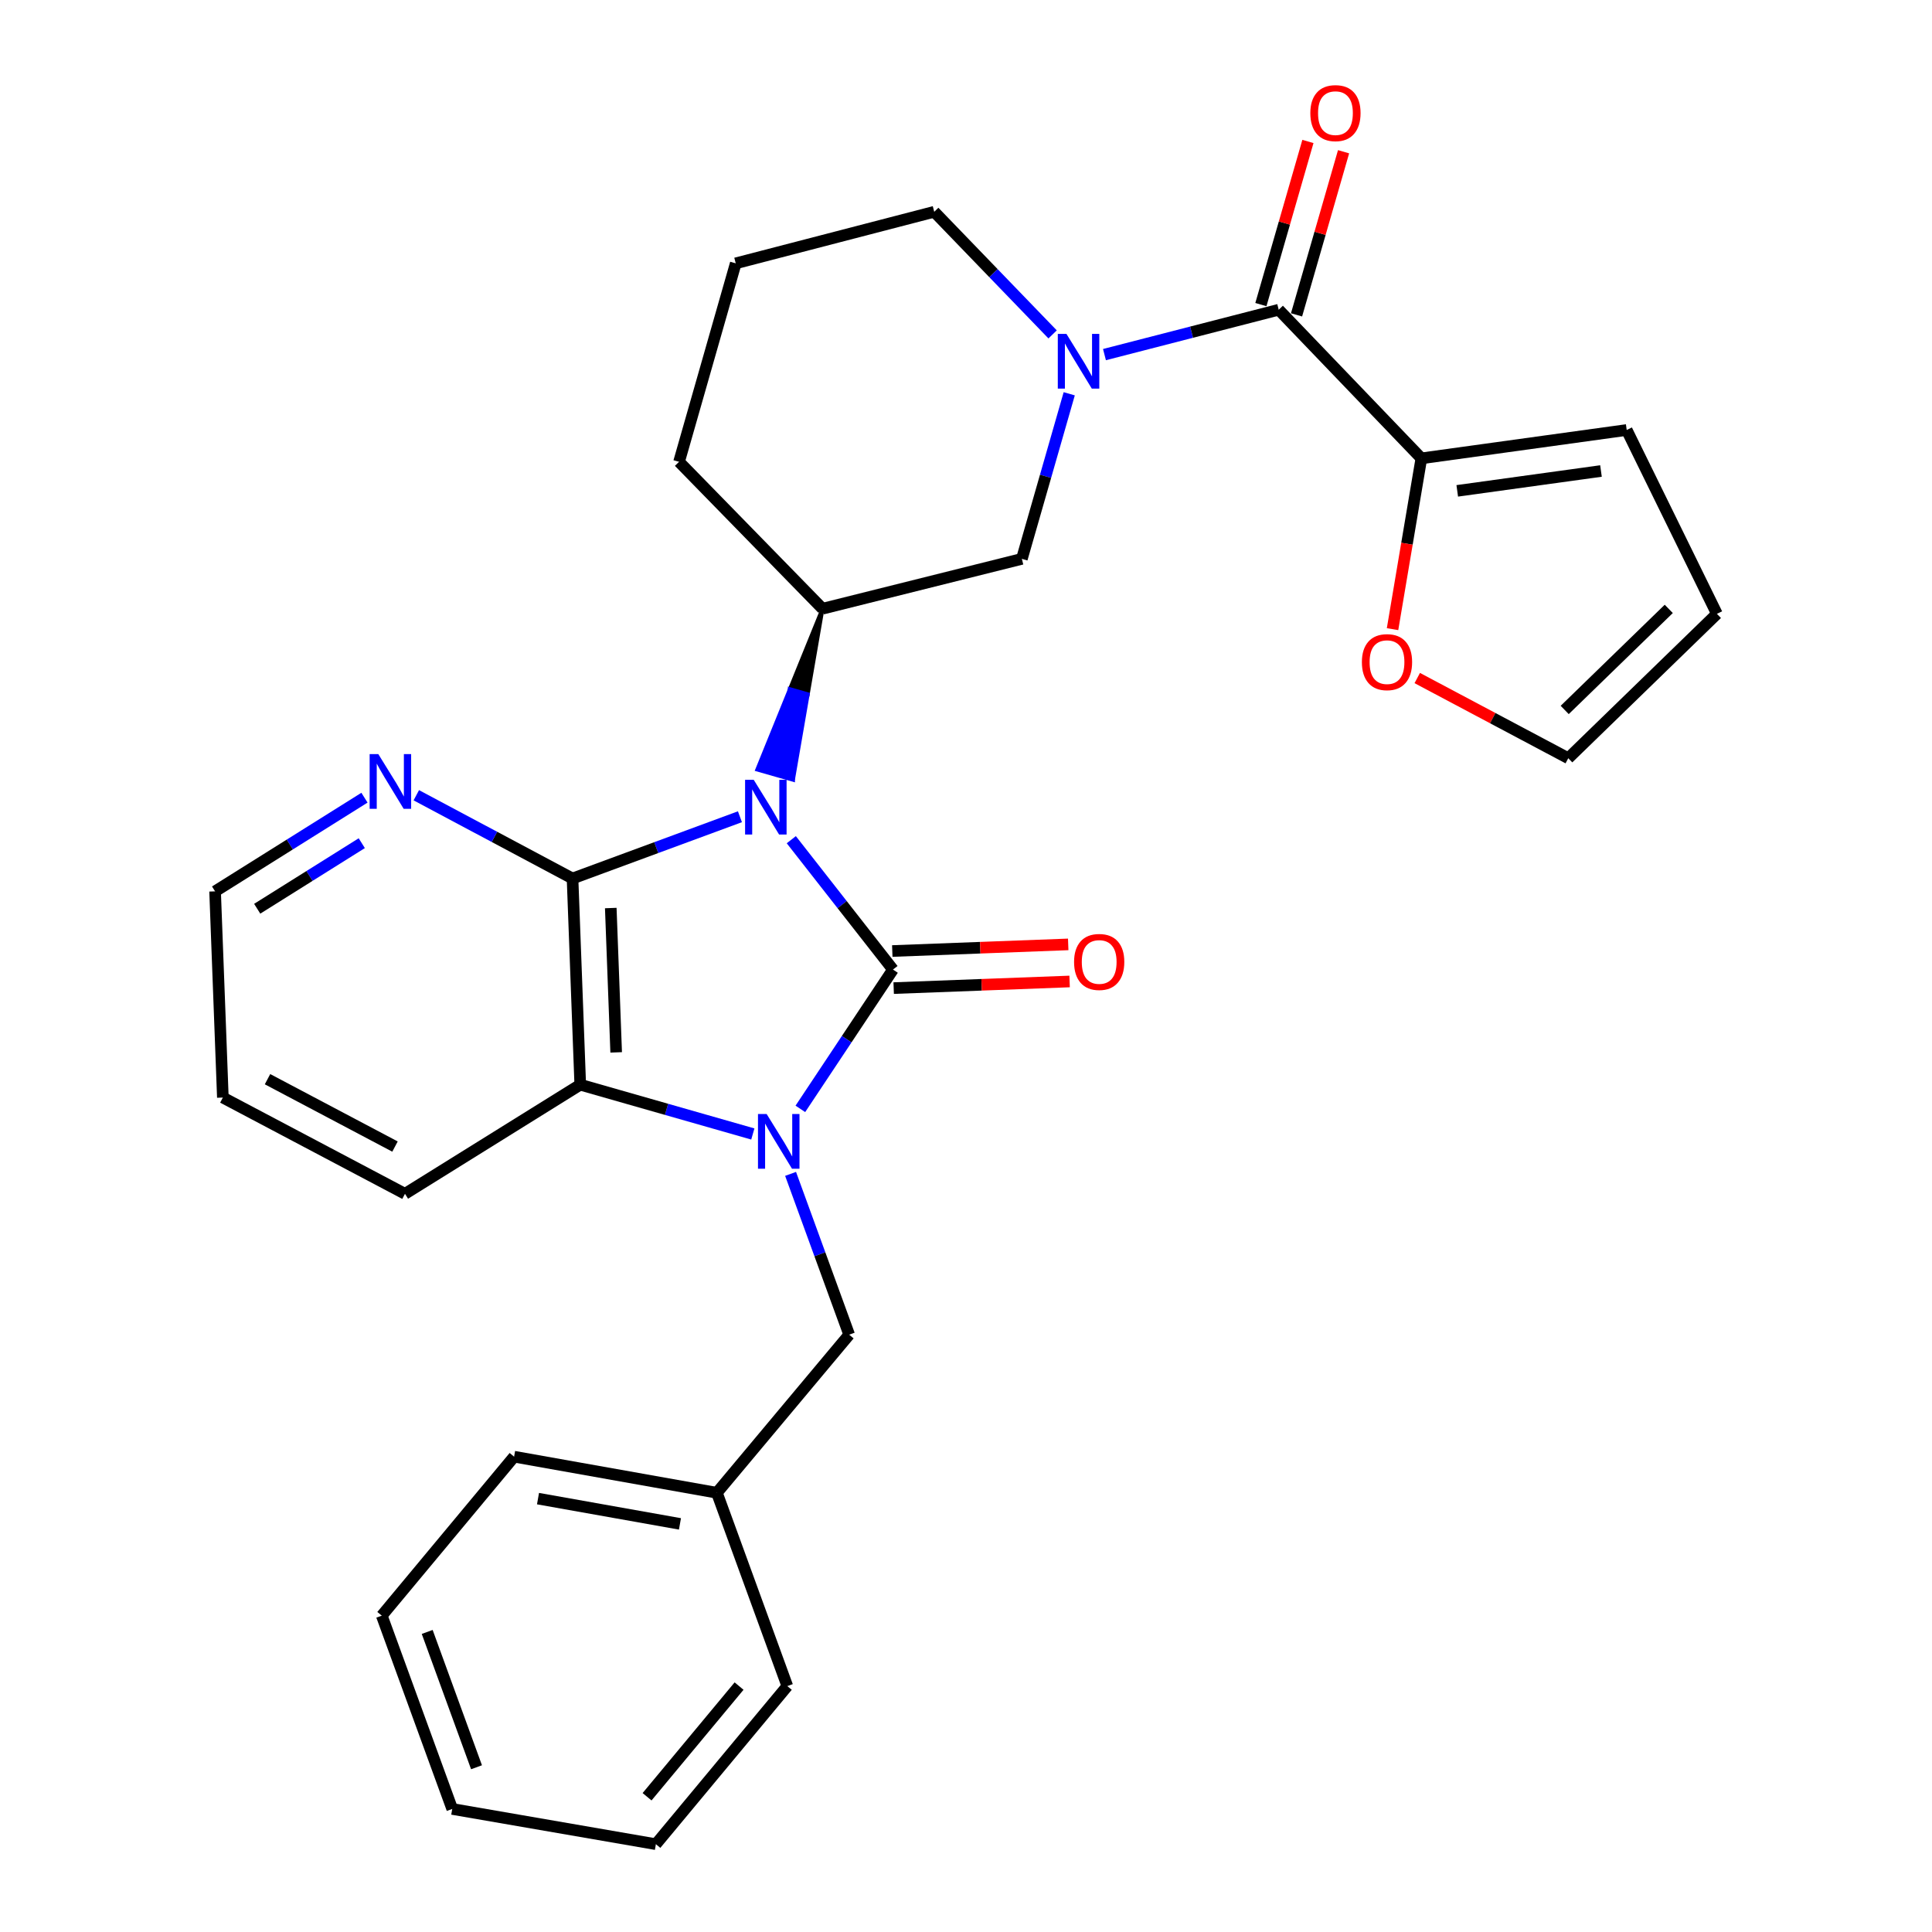 <?xml version='1.0' encoding='iso-8859-1'?>
<svg version='1.1' baseProfile='full'
              xmlns='http://www.w3.org/2000/svg'
                      xmlns:rdkit='http://www.rdkit.org/xml'
                      xmlns:xlink='http://www.w3.org/1999/xlink'
                  xml:space='preserve'
width='1000px' height='1000px' viewBox='0 0 1000 1000'>
<!-- END OF HEADER -->
<rect style='opacity:1.0;fill:#FFFFFF;stroke:none' width='1000' height='1000' x='0' y='0'> </rect>
<path class='bond-0' d='M 409.573,434.627 L 435.89,468.236' style='fill:none;fill-rule:evenodd;stroke:#0000FF;stroke-width:6px;stroke-linecap:butt;stroke-linejoin:miter;stroke-opacity:1' />
<path class='bond-0' d='M 435.89,468.236 L 462.207,501.845' style='fill:none;fill-rule:evenodd;stroke:#000000;stroke-width:6px;stroke-linecap:butt;stroke-linejoin:miter;stroke-opacity:1' />
<path class='bond-2' d='M 382.99,422.744 L 339.667,438.725' style='fill:none;fill-rule:evenodd;stroke:#0000FF;stroke-width:6px;stroke-linecap:butt;stroke-linejoin:miter;stroke-opacity:1' />
<path class='bond-2' d='M 339.667,438.725 L 296.345,454.706' style='fill:none;fill-rule:evenodd;stroke:#000000;stroke-width:6px;stroke-linecap:butt;stroke-linejoin:miter;stroke-opacity:1' />
<path class='bond-5' d='M 425.738,315.069 L 408.854,356.7 L 418.087,359.337 Z' style='fill:#000000;fill-rule:evenodd;fill-opacity:1;stroke:#000000;stroke-width:2px;stroke-linecap:butt;stroke-linejoin:miter;stroke-opacity:1;' />
<path class='bond-5' d='M 408.854,356.7 L 410.437,403.605 L 391.969,398.33 Z' style='fill:#0000FF;fill-rule:evenodd;fill-opacity:1;stroke:#0000FF;stroke-width:2px;stroke-linecap:butt;stroke-linejoin:miter;stroke-opacity:1;' />
<path class='bond-5' d='M 408.854,356.7 L 418.087,359.337 L 410.437,403.605 Z' style='fill:#0000FF;fill-rule:evenodd;fill-opacity:1;stroke:#0000FF;stroke-width:2px;stroke-linecap:butt;stroke-linejoin:miter;stroke-opacity:1;' />
<path class='bond-1' d='M 462.207,501.845 L 438.236,537.897' style='fill:none;fill-rule:evenodd;stroke:#000000;stroke-width:6px;stroke-linecap:butt;stroke-linejoin:miter;stroke-opacity:1' />
<path class='bond-1' d='M 438.236,537.897 L 414.265,573.948' style='fill:none;fill-rule:evenodd;stroke:#0000FF;stroke-width:6px;stroke-linecap:butt;stroke-linejoin:miter;stroke-opacity:1' />
<path class='bond-11' d='M 462.569,511.441 L 508.099,509.725' style='fill:none;fill-rule:evenodd;stroke:#000000;stroke-width:6px;stroke-linecap:butt;stroke-linejoin:miter;stroke-opacity:1' />
<path class='bond-11' d='M 508.099,509.725 L 553.629,508.009' style='fill:none;fill-rule:evenodd;stroke:#FF0000;stroke-width:6px;stroke-linecap:butt;stroke-linejoin:miter;stroke-opacity:1' />
<path class='bond-11' d='M 461.846,492.249 L 507.376,490.533' style='fill:none;fill-rule:evenodd;stroke:#000000;stroke-width:6px;stroke-linecap:butt;stroke-linejoin:miter;stroke-opacity:1' />
<path class='bond-11' d='M 507.376,490.533 L 552.906,488.817' style='fill:none;fill-rule:evenodd;stroke:#FF0000;stroke-width:6px;stroke-linecap:butt;stroke-linejoin:miter;stroke-opacity:1' />
<path class='bond-10' d='M 409.205,607.6 L 424.37,649.215' style='fill:none;fill-rule:evenodd;stroke:#0000FF;stroke-width:6px;stroke-linecap:butt;stroke-linejoin:miter;stroke-opacity:1' />
<path class='bond-10' d='M 424.37,649.215 L 439.534,690.829' style='fill:none;fill-rule:evenodd;stroke:#000000;stroke-width:6px;stroke-linecap:butt;stroke-linejoin:miter;stroke-opacity:1' />
<path class='bond-29' d='M 389.664,586.948 L 344.999,574.192' style='fill:none;fill-rule:evenodd;stroke:#0000FF;stroke-width:6px;stroke-linecap:butt;stroke-linejoin:miter;stroke-opacity:1' />
<path class='bond-29' d='M 344.999,574.192 L 300.335,561.436' style='fill:none;fill-rule:evenodd;stroke:#000000;stroke-width:6px;stroke-linecap:butt;stroke-linejoin:miter;stroke-opacity:1' />
<path class='bond-3' d='M 296.345,454.706 L 300.335,561.436' style='fill:none;fill-rule:evenodd;stroke:#000000;stroke-width:6px;stroke-linecap:butt;stroke-linejoin:miter;stroke-opacity:1' />
<path class='bond-3' d='M 316.135,469.998 L 318.929,544.709' style='fill:none;fill-rule:evenodd;stroke:#000000;stroke-width:6px;stroke-linecap:butt;stroke-linejoin:miter;stroke-opacity:1' />
<path class='bond-9' d='M 296.345,454.706 L 255.911,433.162' style='fill:none;fill-rule:evenodd;stroke:#000000;stroke-width:6px;stroke-linecap:butt;stroke-linejoin:miter;stroke-opacity:1' />
<path class='bond-9' d='M 255.911,433.162 L 215.476,411.617' style='fill:none;fill-rule:evenodd;stroke:#0000FF;stroke-width:6px;stroke-linecap:butt;stroke-linejoin:miter;stroke-opacity:1' />
<path class='bond-20' d='M 300.335,561.436 L 209.62,617.912' style='fill:none;fill-rule:evenodd;stroke:#000000;stroke-width:6px;stroke-linecap:butt;stroke-linejoin:miter;stroke-opacity:1' />
<path class='bond-4' d='M 553.432,203.819 L 541.173,246.544' style='fill:none;fill-rule:evenodd;stroke:#0000FF;stroke-width:6px;stroke-linecap:butt;stroke-linejoin:miter;stroke-opacity:1' />
<path class='bond-4' d='M 541.173,246.544 L 528.915,289.27' style='fill:none;fill-rule:evenodd;stroke:#000000;stroke-width:6px;stroke-linecap:butt;stroke-linejoin:miter;stroke-opacity:1' />
<path class='bond-6' d='M 571.672,183.544 L 616.767,171.929' style='fill:none;fill-rule:evenodd;stroke:#0000FF;stroke-width:6px;stroke-linecap:butt;stroke-linejoin:miter;stroke-opacity:1' />
<path class='bond-6' d='M 616.767,171.929 L 661.862,160.314' style='fill:none;fill-rule:evenodd;stroke:#000000;stroke-width:6px;stroke-linecap:butt;stroke-linejoin:miter;stroke-opacity:1' />
<path class='bond-30' d='M 544.829,173.089 L 514.193,141.355' style='fill:none;fill-rule:evenodd;stroke:#0000FF;stroke-width:6px;stroke-linecap:butt;stroke-linejoin:miter;stroke-opacity:1' />
<path class='bond-30' d='M 514.193,141.355 L 483.558,109.621' style='fill:none;fill-rule:evenodd;stroke:#000000;stroke-width:6px;stroke-linecap:butt;stroke-linejoin:miter;stroke-opacity:1' />
<path class='bond-8' d='M 425.738,315.069 L 528.915,289.27' style='fill:none;fill-rule:evenodd;stroke:#000000;stroke-width:6px;stroke-linecap:butt;stroke-linejoin:miter;stroke-opacity:1' />
<path class='bond-19' d='M 425.738,315.069 L 351.476,239.036' style='fill:none;fill-rule:evenodd;stroke:#000000;stroke-width:6px;stroke-linecap:butt;stroke-linejoin:miter;stroke-opacity:1' />
<path class='bond-7' d='M 661.862,160.314 L 735.697,237.243' style='fill:none;fill-rule:evenodd;stroke:#000000;stroke-width:6px;stroke-linecap:butt;stroke-linejoin:miter;stroke-opacity:1' />
<path class='bond-13' d='M 671.089,162.974 L 683.261,120.757' style='fill:none;fill-rule:evenodd;stroke:#000000;stroke-width:6px;stroke-linecap:butt;stroke-linejoin:miter;stroke-opacity:1' />
<path class='bond-13' d='M 683.261,120.757 L 695.432,78.54' style='fill:none;fill-rule:evenodd;stroke:#FF0000;stroke-width:6px;stroke-linecap:butt;stroke-linejoin:miter;stroke-opacity:1' />
<path class='bond-13' d='M 652.635,157.653 L 664.807,115.437' style='fill:none;fill-rule:evenodd;stroke:#000000;stroke-width:6px;stroke-linecap:butt;stroke-linejoin:miter;stroke-opacity:1' />
<path class='bond-13' d='M 664.807,115.437 L 676.978,73.22' style='fill:none;fill-rule:evenodd;stroke:#FF0000;stroke-width:6px;stroke-linecap:butt;stroke-linejoin:miter;stroke-opacity:1' />
<path class='bond-12' d='M 735.697,237.243 L 728.237,281.446' style='fill:none;fill-rule:evenodd;stroke:#000000;stroke-width:6px;stroke-linecap:butt;stroke-linejoin:miter;stroke-opacity:1' />
<path class='bond-12' d='M 728.237,281.446 L 720.778,325.648' style='fill:none;fill-rule:evenodd;stroke:#FF0000;stroke-width:6px;stroke-linecap:butt;stroke-linejoin:miter;stroke-opacity:1' />
<path class='bond-14' d='M 735.697,237.243 L 841.979,222.562' style='fill:none;fill-rule:evenodd;stroke:#000000;stroke-width:6px;stroke-linecap:butt;stroke-linejoin:miter;stroke-opacity:1' />
<path class='bond-14' d='M 754.267,254.066 L 828.665,243.789' style='fill:none;fill-rule:evenodd;stroke:#000000;stroke-width:6px;stroke-linecap:butt;stroke-linejoin:miter;stroke-opacity:1' />
<path class='bond-22' d='M 188.648,412.885 L 149.989,437.124' style='fill:none;fill-rule:evenodd;stroke:#0000FF;stroke-width:6px;stroke-linecap:butt;stroke-linejoin:miter;stroke-opacity:1' />
<path class='bond-22' d='M 149.989,437.124 L 111.329,461.364' style='fill:none;fill-rule:evenodd;stroke:#000000;stroke-width:6px;stroke-linecap:butt;stroke-linejoin:miter;stroke-opacity:1' />
<path class='bond-22' d='M 187.253,436.428 L 160.191,453.396' style='fill:none;fill-rule:evenodd;stroke:#0000FF;stroke-width:6px;stroke-linecap:butt;stroke-linejoin:miter;stroke-opacity:1' />
<path class='bond-22' d='M 160.191,453.396 L 133.13,470.364' style='fill:none;fill-rule:evenodd;stroke:#000000;stroke-width:6px;stroke-linecap:butt;stroke-linejoin:miter;stroke-opacity:1' />
<path class='bond-18' d='M 439.534,690.829 L 371.055,772.657' style='fill:none;fill-rule:evenodd;stroke:#000000;stroke-width:6px;stroke-linecap:butt;stroke-linejoin:miter;stroke-opacity:1' />
<path class='bond-15' d='M 733.566,350.953 L 772.648,371.705' style='fill:none;fill-rule:evenodd;stroke:#FF0000;stroke-width:6px;stroke-linecap:butt;stroke-linejoin:miter;stroke-opacity:1' />
<path class='bond-15' d='M 772.648,371.705 L 811.73,392.458' style='fill:none;fill-rule:evenodd;stroke:#000000;stroke-width:6px;stroke-linecap:butt;stroke-linejoin:miter;stroke-opacity:1' />
<path class='bond-16' d='M 841.979,222.562 L 888.671,317.726' style='fill:none;fill-rule:evenodd;stroke:#000000;stroke-width:6px;stroke-linecap:butt;stroke-linejoin:miter;stroke-opacity:1' />
<path class='bond-32' d='M 811.73,392.458 L 888.671,317.726' style='fill:none;fill-rule:evenodd;stroke:#000000;stroke-width:6px;stroke-linecap:butt;stroke-linejoin:miter;stroke-opacity:1' />
<path class='bond-32' d='M 809.89,367.471 L 863.748,315.159' style='fill:none;fill-rule:evenodd;stroke:#000000;stroke-width:6px;stroke-linecap:butt;stroke-linejoin:miter;stroke-opacity:1' />
<path class='bond-17' d='M 483.558,109.621 L 380.818,136.307' style='fill:none;fill-rule:evenodd;stroke:#000000;stroke-width:6px;stroke-linecap:butt;stroke-linejoin:miter;stroke-opacity:1' />
<path class='bond-23' d='M 371.055,772.657 L 266.096,753.974' style='fill:none;fill-rule:evenodd;stroke:#000000;stroke-width:6px;stroke-linecap:butt;stroke-linejoin:miter;stroke-opacity:1' />
<path class='bond-23' d='M 351.945,788.763 L 278.474,775.685' style='fill:none;fill-rule:evenodd;stroke:#000000;stroke-width:6px;stroke-linecap:butt;stroke-linejoin:miter;stroke-opacity:1' />
<path class='bond-24' d='M 371.055,772.657 L 407.514,872.718' style='fill:none;fill-rule:evenodd;stroke:#000000;stroke-width:6px;stroke-linecap:butt;stroke-linejoin:miter;stroke-opacity:1' />
<path class='bond-21' d='M 351.476,239.036 L 380.818,136.307' style='fill:none;fill-rule:evenodd;stroke:#000000;stroke-width:6px;stroke-linecap:butt;stroke-linejoin:miter;stroke-opacity:1' />
<path class='bond-31' d='M 209.62,617.912 L 115.352,568.094' style='fill:none;fill-rule:evenodd;stroke:#000000;stroke-width:6px;stroke-linecap:butt;stroke-linejoin:miter;stroke-opacity:1' />
<path class='bond-31' d='M 204.453,593.459 L 138.466,558.586' style='fill:none;fill-rule:evenodd;stroke:#000000;stroke-width:6px;stroke-linecap:butt;stroke-linejoin:miter;stroke-opacity:1' />
<path class='bond-25' d='M 111.329,461.364 L 115.352,568.094' style='fill:none;fill-rule:evenodd;stroke:#000000;stroke-width:6px;stroke-linecap:butt;stroke-linejoin:miter;stroke-opacity:1' />
<path class='bond-27' d='M 266.096,753.974 L 197.606,836.259' style='fill:none;fill-rule:evenodd;stroke:#000000;stroke-width:6px;stroke-linecap:butt;stroke-linejoin:miter;stroke-opacity:1' />
<path class='bond-26' d='M 407.514,872.718 L 339.483,954.545' style='fill:none;fill-rule:evenodd;stroke:#000000;stroke-width:6px;stroke-linecap:butt;stroke-linejoin:miter;stroke-opacity:1' />
<path class='bond-26' d='M 382.541,872.714 L 334.919,929.993' style='fill:none;fill-rule:evenodd;stroke:#000000;stroke-width:6px;stroke-linecap:butt;stroke-linejoin:miter;stroke-opacity:1' />
<path class='bond-28' d='M 339.483,954.545 L 234.075,936.311' style='fill:none;fill-rule:evenodd;stroke:#000000;stroke-width:6px;stroke-linecap:butt;stroke-linejoin:miter;stroke-opacity:1' />
<path class='bond-33' d='M 197.606,836.259 L 234.075,936.311' style='fill:none;fill-rule:evenodd;stroke:#000000;stroke-width:6px;stroke-linecap:butt;stroke-linejoin:miter;stroke-opacity:1' />
<path class='bond-33' d='M 221.121,844.69 L 246.649,914.726' style='fill:none;fill-rule:evenodd;stroke:#000000;stroke-width:6px;stroke-linecap:butt;stroke-linejoin:miter;stroke-opacity:1' />
<path  class='atom-0' d='M 390.136 403.639
L 399.416 418.639
Q 400.336 420.119, 401.816 422.799
Q 403.296 425.479, 403.376 425.639
L 403.376 403.639
L 407.136 403.639
L 407.136 431.959
L 403.256 431.959
L 393.296 415.559
Q 392.136 413.639, 390.896 411.439
Q 389.696 409.239, 389.336 408.559
L 389.336 431.959
L 385.656 431.959
L 385.656 403.639
L 390.136 403.639
' fill='#0000FF'/>
<path  class='atom-2' d='M 396.815 576.618
L 406.095 591.618
Q 407.015 593.098, 408.495 595.778
Q 409.975 598.458, 410.055 598.618
L 410.055 576.618
L 413.815 576.618
L 413.815 604.938
L 409.935 604.938
L 399.975 588.538
Q 398.815 586.618, 397.575 584.418
Q 396.375 582.218, 396.015 581.538
L 396.015 604.938
L 392.335 604.938
L 392.335 576.618
L 396.815 576.618
' fill='#0000FF'/>
<path  class='atom-5' d='M 551.997 172.839
L 561.277 187.839
Q 562.197 189.319, 563.677 191.999
Q 565.157 194.679, 565.237 194.839
L 565.237 172.839
L 568.997 172.839
L 568.997 201.159
L 565.117 201.159
L 555.157 184.759
Q 553.997 182.839, 552.757 180.639
Q 551.557 178.439, 551.197 177.759
L 551.197 201.159
L 547.517 201.159
L 547.517 172.839
L 551.997 172.839
' fill='#0000FF'/>
<path  class='atom-10' d='M 195.806 390.312
L 205.086 405.312
Q 206.006 406.792, 207.486 409.472
Q 208.966 412.152, 209.046 412.312
L 209.046 390.312
L 212.806 390.312
L 212.806 418.632
L 208.926 418.632
L 198.966 402.232
Q 197.806 400.312, 196.566 398.112
Q 195.366 395.912, 195.006 395.232
L 195.006 418.632
L 191.326 418.632
L 191.326 390.312
L 195.806 390.312
' fill='#0000FF'/>
<path  class='atom-12' d='M 555.938 497.903
Q 555.938 491.103, 559.298 487.303
Q 562.658 483.503, 568.938 483.503
Q 575.218 483.503, 578.578 487.303
Q 581.938 491.103, 581.938 497.903
Q 581.938 504.783, 578.538 508.703
Q 575.138 512.583, 568.938 512.583
Q 562.698 512.583, 559.298 508.703
Q 555.938 504.823, 555.938 497.903
M 568.938 509.383
Q 573.258 509.383, 575.578 506.503
Q 577.938 503.583, 577.938 497.903
Q 577.938 492.343, 575.578 489.543
Q 573.258 486.703, 568.938 486.703
Q 564.618 486.703, 562.258 489.503
Q 559.938 492.303, 559.938 497.903
Q 559.938 503.623, 562.258 506.503
Q 564.618 509.383, 568.938 509.383
' fill='#FF0000'/>
<path  class='atom-13' d='M 704.91 342.72
Q 704.91 335.92, 708.27 332.12
Q 711.63 328.32, 717.91 328.32
Q 724.19 328.32, 727.55 332.12
Q 730.91 335.92, 730.91 342.72
Q 730.91 349.6, 727.51 353.52
Q 724.11 357.4, 717.91 357.4
Q 711.67 357.4, 708.27 353.52
Q 704.91 349.64, 704.91 342.72
M 717.91 354.2
Q 722.23 354.2, 724.55 351.32
Q 726.91 348.4, 726.91 342.72
Q 726.91 337.16, 724.55 334.36
Q 722.23 331.52, 717.91 331.52
Q 713.59 331.52, 711.23 334.32
Q 708.91 337.12, 708.91 342.72
Q 708.91 348.44, 711.23 351.32
Q 713.59 354.2, 717.91 354.2
' fill='#FF0000'/>
<path  class='atom-14' d='M 678.225 58.55
Q 678.225 51.75, 681.585 47.95
Q 684.945 44.15, 691.225 44.15
Q 697.505 44.15, 700.865 47.95
Q 704.225 51.75, 704.225 58.55
Q 704.225 65.43, 700.825 69.35
Q 697.425 73.23, 691.225 73.23
Q 684.985 73.23, 681.585 69.35
Q 678.225 65.47, 678.225 58.55
M 691.225 70.03
Q 695.545 70.03, 697.865 67.15
Q 700.225 64.23, 700.225 58.55
Q 700.225 52.99, 697.865 50.19
Q 695.545 47.35, 691.225 47.35
Q 686.905 47.35, 684.545 50.15
Q 682.225 52.95, 682.225 58.55
Q 682.225 64.27, 684.545 67.15
Q 686.905 70.03, 691.225 70.03
' fill='#FF0000'/>
</svg>
